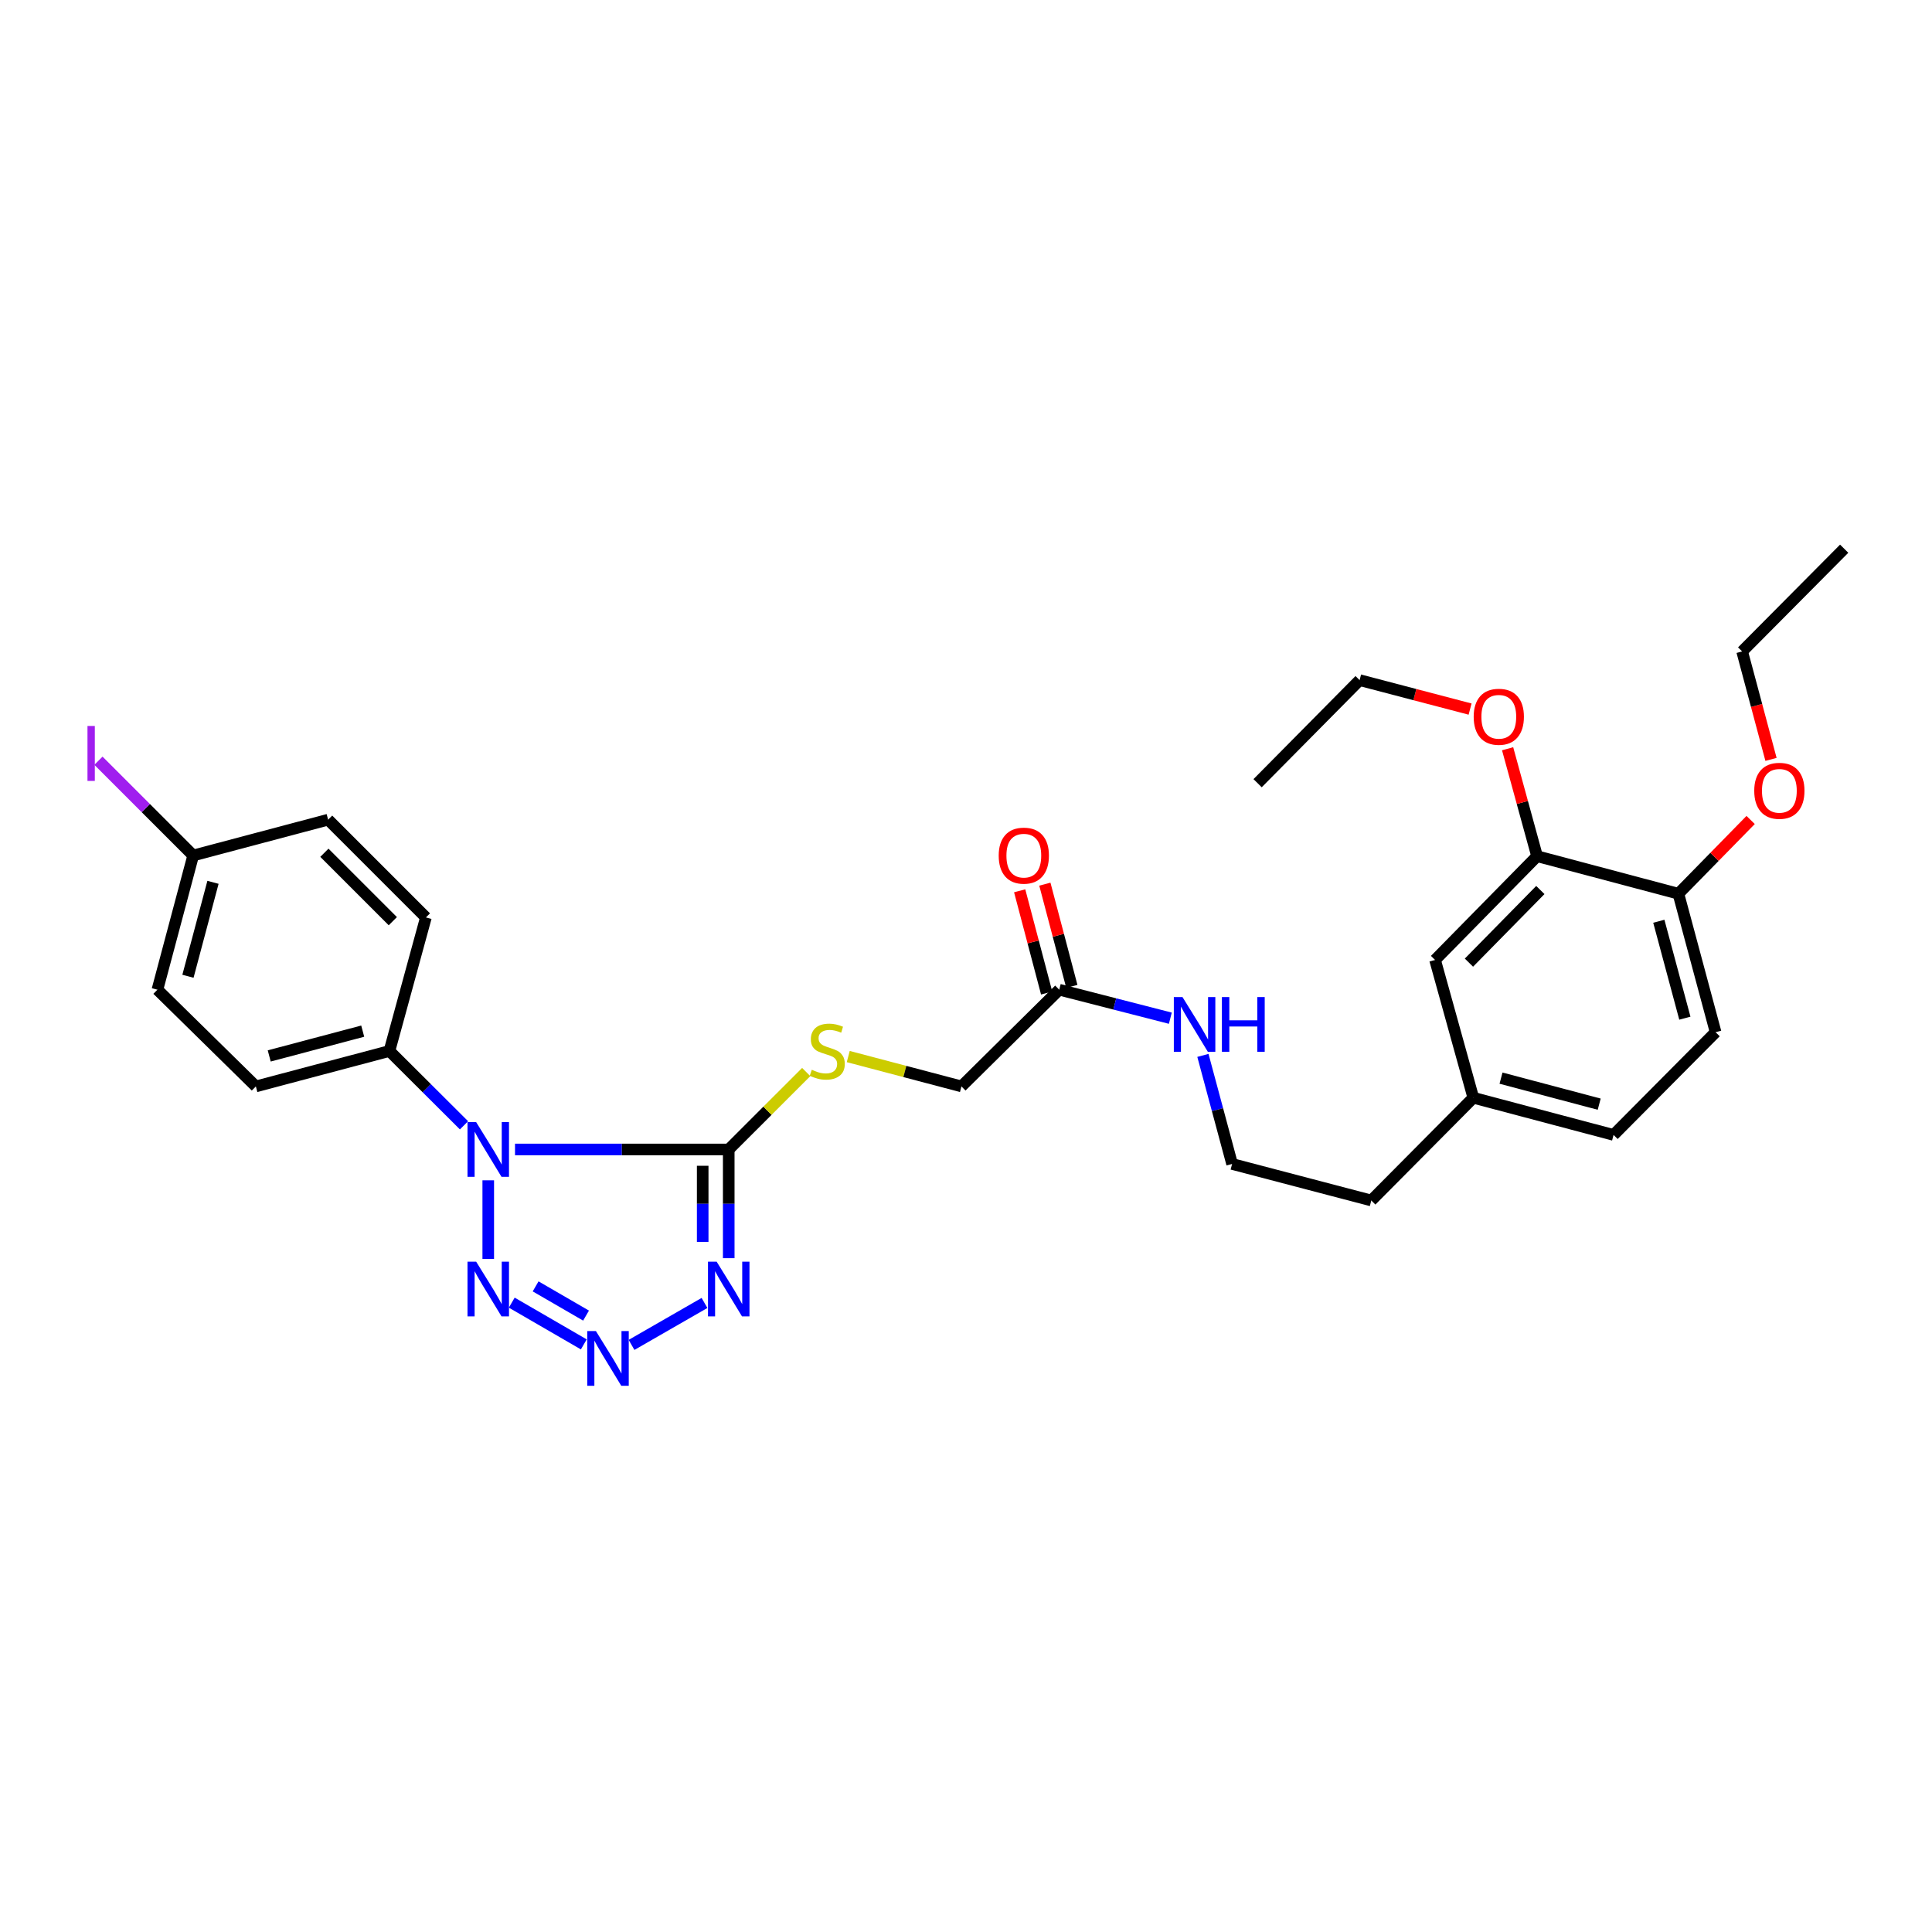 <?xml version='1.0' encoding='iso-8859-1'?>
<svg version='1.1' baseProfile='full'
              xmlns='http://www.w3.org/2000/svg'
                      xmlns:rdkit='http://www.rdkit.org/xml'
                      xmlns:xlink='http://www.w3.org/1999/xlink'
                  xml:space='preserve'
width='1000px' height='1000px' viewBox='0 0 1000 1000'>
<!-- END OF HEADER -->
<rect style='opacity:1.0;fill:#FFFFFF;stroke:none' width='1000' height='1000' x='0' y='0'> </rect>
<path class='bond-0' d='M 266.568,594.964 L 321.88,594.964' style='fill:none;fill-rule:evenodd;stroke:#0000FF;stroke-width:6px;stroke-linecap:butt;stroke-linejoin:miter;stroke-opacity:1' />
<path class='bond-0' d='M 321.88,594.964 L 377.191,594.964' style='fill:none;fill-rule:evenodd;stroke:#000000;stroke-width:6px;stroke-linecap:butt;stroke-linejoin:miter;stroke-opacity:1' />
<path class='bond-3' d='M 252.717,610.93 L 252.717,651.629' style='fill:none;fill-rule:evenodd;stroke:#0000FF;stroke-width:6px;stroke-linecap:butt;stroke-linejoin:miter;stroke-opacity:1' />
<path class='bond-5' d='M 240.171,582.463 L 220.869,563.229' style='fill:none;fill-rule:evenodd;stroke:#0000FF;stroke-width:6px;stroke-linecap:butt;stroke-linejoin:miter;stroke-opacity:1' />
<path class='bond-5' d='M 220.869,563.229 L 201.567,543.994' style='fill:none;fill-rule:evenodd;stroke:#000000;stroke-width:6px;stroke-linecap:butt;stroke-linejoin:miter;stroke-opacity:1' />
<path class='bond-1' d='M 377.191,594.964 L 377.191,623.097' style='fill:none;fill-rule:evenodd;stroke:#000000;stroke-width:6px;stroke-linecap:butt;stroke-linejoin:miter;stroke-opacity:1' />
<path class='bond-1' d='M 377.191,623.097 L 377.191,651.23' style='fill:none;fill-rule:evenodd;stroke:#0000FF;stroke-width:6px;stroke-linecap:butt;stroke-linejoin:miter;stroke-opacity:1' />
<path class='bond-1' d='M 363.711,603.404 L 363.711,623.097' style='fill:none;fill-rule:evenodd;stroke:#000000;stroke-width:6px;stroke-linecap:butt;stroke-linejoin:miter;stroke-opacity:1' />
<path class='bond-1' d='M 363.711,623.097 L 363.711,642.79' style='fill:none;fill-rule:evenodd;stroke:#0000FF;stroke-width:6px;stroke-linecap:butt;stroke-linejoin:miter;stroke-opacity:1' />
<path class='bond-4' d='M 377.191,594.964 L 397.242,574.919' style='fill:none;fill-rule:evenodd;stroke:#000000;stroke-width:6px;stroke-linecap:butt;stroke-linejoin:miter;stroke-opacity:1' />
<path class='bond-4' d='M 397.242,574.919 L 417.293,554.874' style='fill:none;fill-rule:evenodd;stroke:#CCCC00;stroke-width:6px;stroke-linecap:butt;stroke-linejoin:miter;stroke-opacity:1' />
<path class='bond-30' d='M 364.649,674.406 L 326.883,696.118' style='fill:none;fill-rule:evenodd;stroke:#0000FF;stroke-width:6px;stroke-linecap:butt;stroke-linejoin:miter;stroke-opacity:1' />
<path class='bond-2' d='M 302.172,695.858 L 264.886,674.248' style='fill:none;fill-rule:evenodd;stroke:#0000FF;stroke-width:6px;stroke-linecap:butt;stroke-linejoin:miter;stroke-opacity:1' />
<path class='bond-2' d='M 303.338,680.953 L 277.238,665.827' style='fill:none;fill-rule:evenodd;stroke:#0000FF;stroke-width:6px;stroke-linecap:butt;stroke-linejoin:miter;stroke-opacity:1' />
<path class='bond-13' d='M 439.052,546.865 L 468.348,554.596' style='fill:none;fill-rule:evenodd;stroke:#CCCC00;stroke-width:6px;stroke-linecap:butt;stroke-linejoin:miter;stroke-opacity:1' />
<path class='bond-13' d='M 468.348,554.596 L 497.643,562.327' style='fill:none;fill-rule:evenodd;stroke:#000000;stroke-width:6px;stroke-linecap:butt;stroke-linejoin:miter;stroke-opacity:1' />
<path class='bond-11' d='M 201.567,543.994 L 132.436,562.327' style='fill:none;fill-rule:evenodd;stroke:#000000;stroke-width:6px;stroke-linecap:butt;stroke-linejoin:miter;stroke-opacity:1' />
<path class='bond-11' d='M 187.742,533.715 L 139.35,546.548' style='fill:none;fill-rule:evenodd;stroke:#000000;stroke-width:6px;stroke-linecap:butt;stroke-linejoin:miter;stroke-opacity:1' />
<path class='bond-12' d='M 201.567,543.994 L 220.447,474.864' style='fill:none;fill-rule:evenodd;stroke:#000000;stroke-width:6px;stroke-linecap:butt;stroke-linejoin:miter;stroke-opacity:1' />
<path class='bond-6' d='M 795.585,443.163 L 742.787,496.866' style='fill:none;fill-rule:evenodd;stroke:#000000;stroke-width:6px;stroke-linecap:butt;stroke-linejoin:miter;stroke-opacity:1' />
<path class='bond-6' d='M 797.278,460.669 L 760.32,498.261' style='fill:none;fill-rule:evenodd;stroke:#000000;stroke-width:6px;stroke-linecap:butt;stroke-linejoin:miter;stroke-opacity:1' />
<path class='bond-21' d='M 795.585,443.163 L 787.961,415.356' style='fill:none;fill-rule:evenodd;stroke:#000000;stroke-width:6px;stroke-linecap:butt;stroke-linejoin:miter;stroke-opacity:1' />
<path class='bond-21' d='M 787.961,415.356 L 780.337,387.55' style='fill:none;fill-rule:evenodd;stroke:#FF0000;stroke-width:6px;stroke-linecap:butt;stroke-linejoin:miter;stroke-opacity:1' />
<path class='bond-32' d='M 795.585,443.163 L 868.737,462.589' style='fill:none;fill-rule:evenodd;stroke:#000000;stroke-width:6px;stroke-linecap:butt;stroke-linejoin:miter;stroke-opacity:1' />
<path class='bond-7' d='M 548.261,512.264 L 497.643,562.327' style='fill:none;fill-rule:evenodd;stroke:#000000;stroke-width:6px;stroke-linecap:butt;stroke-linejoin:miter;stroke-opacity:1' />
<path class='bond-10' d='M 554.778,510.544 L 547.796,484.088' style='fill:none;fill-rule:evenodd;stroke:#000000;stroke-width:6px;stroke-linecap:butt;stroke-linejoin:miter;stroke-opacity:1' />
<path class='bond-10' d='M 547.796,484.088 L 540.815,457.632' style='fill:none;fill-rule:evenodd;stroke:#FF0000;stroke-width:6px;stroke-linecap:butt;stroke-linejoin:miter;stroke-opacity:1' />
<path class='bond-10' d='M 541.744,513.983 L 534.763,487.528' style='fill:none;fill-rule:evenodd;stroke:#000000;stroke-width:6px;stroke-linecap:butt;stroke-linejoin:miter;stroke-opacity:1' />
<path class='bond-10' d='M 534.763,487.528 L 527.781,461.072' style='fill:none;fill-rule:evenodd;stroke:#FF0000;stroke-width:6px;stroke-linecap:butt;stroke-linejoin:miter;stroke-opacity:1' />
<path class='bond-15' d='M 548.261,512.264 L 577.013,519.641' style='fill:none;fill-rule:evenodd;stroke:#000000;stroke-width:6px;stroke-linecap:butt;stroke-linejoin:miter;stroke-opacity:1' />
<path class='bond-15' d='M 577.013,519.641 L 605.765,527.018' style='fill:none;fill-rule:evenodd;stroke:#0000FF;stroke-width:6px;stroke-linecap:butt;stroke-linejoin:miter;stroke-opacity:1' />
<path class='bond-8' d='M 868.737,462.589 L 887.991,534.266' style='fill:none;fill-rule:evenodd;stroke:#000000;stroke-width:6px;stroke-linecap:butt;stroke-linejoin:miter;stroke-opacity:1' />
<path class='bond-8' d='M 858.606,476.838 L 872.084,527.012' style='fill:none;fill-rule:evenodd;stroke:#000000;stroke-width:6px;stroke-linecap:butt;stroke-linejoin:miter;stroke-opacity:1' />
<path class='bond-23' d='M 868.737,462.589 L 887.432,443.503' style='fill:none;fill-rule:evenodd;stroke:#000000;stroke-width:6px;stroke-linecap:butt;stroke-linejoin:miter;stroke-opacity:1' />
<path class='bond-23' d='M 887.432,443.503 L 906.128,424.416' style='fill:none;fill-rule:evenodd;stroke:#FF0000;stroke-width:6px;stroke-linecap:butt;stroke-linejoin:miter;stroke-opacity:1' />
<path class='bond-9' d='M 742.787,496.866 L 762.581,568.191' style='fill:none;fill-rule:evenodd;stroke:#000000;stroke-width:6px;stroke-linecap:butt;stroke-linejoin:miter;stroke-opacity:1' />
<path class='bond-19' d='M 132.436,562.327 L 81.481,512.264' style='fill:none;fill-rule:evenodd;stroke:#000000;stroke-width:6px;stroke-linecap:butt;stroke-linejoin:miter;stroke-opacity:1' />
<path class='bond-18' d='M 220.447,474.864 L 169.836,424.261' style='fill:none;fill-rule:evenodd;stroke:#000000;stroke-width:6px;stroke-linecap:butt;stroke-linejoin:miter;stroke-opacity:1' />
<path class='bond-18' d='M 203.324,476.806 L 167.897,441.384' style='fill:none;fill-rule:evenodd;stroke:#000000;stroke-width:6px;stroke-linecap:butt;stroke-linejoin:miter;stroke-opacity:1' />
<path class='bond-14' d='M 887.991,534.266 L 835.179,587.43' style='fill:none;fill-rule:evenodd;stroke:#000000;stroke-width:6px;stroke-linecap:butt;stroke-linejoin:miter;stroke-opacity:1' />
<path class='bond-24' d='M 622.623,546.267 L 630.178,574.364' style='fill:none;fill-rule:evenodd;stroke:#0000FF;stroke-width:6px;stroke-linecap:butt;stroke-linejoin:miter;stroke-opacity:1' />
<path class='bond-24' d='M 630.178,574.364 L 637.732,602.461' style='fill:none;fill-rule:evenodd;stroke:#000000;stroke-width:6px;stroke-linecap:butt;stroke-linejoin:miter;stroke-opacity:1' />
<path class='bond-16' d='M 762.581,568.191 L 709.783,621.37' style='fill:none;fill-rule:evenodd;stroke:#000000;stroke-width:6px;stroke-linecap:butt;stroke-linejoin:miter;stroke-opacity:1' />
<path class='bond-20' d='M 762.581,568.191 L 835.179,587.43' style='fill:none;fill-rule:evenodd;stroke:#000000;stroke-width:6px;stroke-linecap:butt;stroke-linejoin:miter;stroke-opacity:1' />
<path class='bond-20' d='M 776.924,558.047 L 827.742,571.514' style='fill:none;fill-rule:evenodd;stroke:#000000;stroke-width:6px;stroke-linecap:butt;stroke-linejoin:miter;stroke-opacity:1' />
<path class='bond-17' d='M 99.994,442.796 L 169.836,424.261' style='fill:none;fill-rule:evenodd;stroke:#000000;stroke-width:6px;stroke-linecap:butt;stroke-linejoin:miter;stroke-opacity:1' />
<path class='bond-22' d='M 99.994,442.796 L 75.472,418.273' style='fill:none;fill-rule:evenodd;stroke:#000000;stroke-width:6px;stroke-linecap:butt;stroke-linejoin:miter;stroke-opacity:1' />
<path class='bond-22' d='M 75.472,418.273 L 50.949,393.751' style='fill:none;fill-rule:evenodd;stroke:#A01EEF;stroke-width:6px;stroke-linecap:butt;stroke-linejoin:miter;stroke-opacity:1' />
<path class='bond-31' d='M 99.994,442.796 L 81.481,512.264' style='fill:none;fill-rule:evenodd;stroke:#000000;stroke-width:6px;stroke-linecap:butt;stroke-linejoin:miter;stroke-opacity:1' />
<path class='bond-31' d='M 110.243,456.687 L 97.284,505.315' style='fill:none;fill-rule:evenodd;stroke:#000000;stroke-width:6px;stroke-linecap:butt;stroke-linejoin:miter;stroke-opacity:1' />
<path class='bond-26' d='M 760.914,367.021 L 732.323,359.525' style='fill:none;fill-rule:evenodd;stroke:#FF0000;stroke-width:6px;stroke-linecap:butt;stroke-linejoin:miter;stroke-opacity:1' />
<path class='bond-26' d='M 732.323,359.525 L 703.732,352.03' style='fill:none;fill-rule:evenodd;stroke:#000000;stroke-width:6px;stroke-linecap:butt;stroke-linejoin:miter;stroke-opacity:1' />
<path class='bond-27' d='M 916.668,393.053 L 909.201,365.12' style='fill:none;fill-rule:evenodd;stroke:#FF0000;stroke-width:6px;stroke-linecap:butt;stroke-linejoin:miter;stroke-opacity:1' />
<path class='bond-27' d='M 909.201,365.12 L 901.733,337.186' style='fill:none;fill-rule:evenodd;stroke:#000000;stroke-width:6px;stroke-linecap:butt;stroke-linejoin:miter;stroke-opacity:1' />
<path class='bond-25' d='M 637.732,602.461 L 709.783,621.37' style='fill:none;fill-rule:evenodd;stroke:#000000;stroke-width:6px;stroke-linecap:butt;stroke-linejoin:miter;stroke-opacity:1' />
<path class='bond-28' d='M 703.732,352.03 L 650.935,405.381' style='fill:none;fill-rule:evenodd;stroke:#000000;stroke-width:6px;stroke-linecap:butt;stroke-linejoin:miter;stroke-opacity:1' />
<path class='bond-29' d='M 901.733,337.186 L 954.545,284.007' style='fill:none;fill-rule:evenodd;stroke:#000000;stroke-width:6px;stroke-linecap:butt;stroke-linejoin:miter;stroke-opacity:1' />
<path  class='atom-0' d='M 246.457 580.804
L 255.737 595.804
Q 256.657 597.284, 258.137 599.964
Q 259.617 602.644, 259.697 602.804
L 259.697 580.804
L 263.457 580.804
L 263.457 609.124
L 259.577 609.124
L 249.617 592.724
Q 248.457 590.804, 247.217 588.604
Q 246.017 586.404, 245.657 585.724
L 245.657 609.124
L 241.977 609.124
L 241.977 580.804
L 246.457 580.804
' fill='#0000FF'/>
<path  class='atom-2' d='M 370.931 653.035
L 380.211 668.035
Q 381.131 669.515, 382.611 672.195
Q 384.091 674.875, 384.171 675.035
L 384.171 653.035
L 387.931 653.035
L 387.931 681.355
L 384.051 681.355
L 374.091 664.955
Q 372.931 663.035, 371.691 660.835
Q 370.491 658.635, 370.131 657.955
L 370.131 681.355
L 366.451 681.355
L 366.451 653.035
L 370.931 653.035
' fill='#0000FF'/>
<path  class='atom-3' d='M 308.443 688.96
L 317.723 703.96
Q 318.643 705.44, 320.123 708.12
Q 321.603 710.8, 321.683 710.96
L 321.683 688.96
L 325.443 688.96
L 325.443 717.28
L 321.563 717.28
L 311.603 700.88
Q 310.443 698.96, 309.203 696.76
Q 308.003 694.56, 307.643 693.88
L 307.643 717.28
L 303.963 717.28
L 303.963 688.96
L 308.443 688.96
' fill='#0000FF'/>
<path  class='atom-4' d='M 246.457 653.035
L 255.737 668.035
Q 256.657 669.515, 258.137 672.195
Q 259.617 674.875, 259.697 675.035
L 259.697 653.035
L 263.457 653.035
L 263.457 681.355
L 259.577 681.355
L 249.617 664.955
Q 248.457 663.035, 247.217 660.835
Q 246.017 658.635, 245.657 657.955
L 245.657 681.355
L 241.977 681.355
L 241.977 653.035
L 246.457 653.035
' fill='#0000FF'/>
<path  class='atom-5' d='M 420.176 553.714
Q 420.496 553.834, 421.816 554.394
Q 423.136 554.954, 424.576 555.314
Q 426.056 555.634, 427.496 555.634
Q 430.176 555.634, 431.736 554.354
Q 433.296 553.034, 433.296 550.754
Q 433.296 549.194, 432.496 548.234
Q 431.736 547.274, 430.536 546.754
Q 429.336 546.234, 427.336 545.634
Q 424.816 544.874, 423.296 544.154
Q 421.816 543.434, 420.736 541.914
Q 419.696 540.394, 419.696 537.834
Q 419.696 534.274, 422.096 532.074
Q 424.536 529.874, 429.336 529.874
Q 432.616 529.874, 436.336 531.434
L 435.416 534.514
Q 432.016 533.114, 429.456 533.114
Q 426.696 533.114, 425.176 534.274
Q 423.656 535.394, 423.696 537.354
Q 423.696 538.874, 424.456 539.794
Q 425.256 540.714, 426.376 541.234
Q 427.536 541.754, 429.456 542.354
Q 432.016 543.154, 433.536 543.954
Q 435.056 544.754, 436.136 546.394
Q 437.256 547.994, 437.256 550.754
Q 437.256 554.674, 434.616 556.794
Q 432.016 558.874, 427.656 558.874
Q 425.136 558.874, 423.216 558.314
Q 421.336 557.794, 419.096 556.874
L 420.176 553.714
' fill='#CCCC00'/>
<path  class='atom-11' d='M 516.928 442.876
Q 516.928 436.076, 520.288 432.276
Q 523.648 428.476, 529.928 428.476
Q 536.208 428.476, 539.568 432.276
Q 542.928 436.076, 542.928 442.876
Q 542.928 449.756, 539.528 453.676
Q 536.128 457.556, 529.928 457.556
Q 523.688 457.556, 520.288 453.676
Q 516.928 449.796, 516.928 442.876
M 529.928 454.356
Q 534.248 454.356, 536.568 451.476
Q 538.928 448.556, 538.928 442.876
Q 538.928 437.316, 536.568 434.516
Q 534.248 431.676, 529.928 431.676
Q 525.608 431.676, 523.248 434.476
Q 520.928 437.276, 520.928 442.876
Q 520.928 448.596, 523.248 451.476
Q 525.608 454.356, 529.928 454.356
' fill='#FF0000'/>
<path  class='atom-16' d='M 612.053 516.077
L 621.333 531.077
Q 622.253 532.557, 623.733 535.237
Q 625.213 537.917, 625.293 538.077
L 625.293 516.077
L 629.053 516.077
L 629.053 544.397
L 625.173 544.397
L 615.213 527.997
Q 614.053 526.077, 612.813 523.877
Q 611.613 521.677, 611.253 520.997
L 611.253 544.397
L 607.573 544.397
L 607.573 516.077
L 612.053 516.077
' fill='#0000FF'/>
<path  class='atom-16' d='M 632.453 516.077
L 636.293 516.077
L 636.293 528.117
L 650.773 528.117
L 650.773 516.077
L 654.613 516.077
L 654.613 544.397
L 650.773 544.397
L 650.773 531.317
L 636.293 531.317
L 636.293 544.397
L 632.453 544.397
L 632.453 516.077
' fill='#0000FF'/>
<path  class='atom-22' d='M 762.776 370.997
Q 762.776 364.197, 766.136 360.397
Q 769.496 356.597, 775.776 356.597
Q 782.056 356.597, 785.416 360.397
Q 788.776 364.197, 788.776 370.997
Q 788.776 377.877, 785.376 381.797
Q 781.976 385.677, 775.776 385.677
Q 769.536 385.677, 766.136 381.797
Q 762.776 377.917, 762.776 370.997
M 775.776 382.477
Q 780.096 382.477, 782.416 379.597
Q 784.776 376.677, 784.776 370.997
Q 784.776 365.437, 782.416 362.637
Q 780.096 359.797, 775.776 359.797
Q 771.456 359.797, 769.096 362.597
Q 766.776 365.397, 766.776 370.997
Q 766.776 376.717, 769.096 379.597
Q 771.456 382.477, 775.776 382.477
' fill='#FF0000'/>
<path  class='atom-23' d='M 45.282 375.764
L 49.082 375.764
L 49.082 404.204
L 45.282 404.204
L 45.282 375.764
' fill='#A01EEF'/>
<path  class='atom-24' d='M 907.995 409.318
Q 907.995 402.518, 911.355 398.718
Q 914.715 394.918, 920.995 394.918
Q 927.275 394.918, 930.635 398.718
Q 933.995 402.518, 933.995 409.318
Q 933.995 416.198, 930.595 420.118
Q 927.195 423.998, 920.995 423.998
Q 914.755 423.998, 911.355 420.118
Q 907.995 416.238, 907.995 409.318
M 920.995 420.798
Q 925.315 420.798, 927.635 417.918
Q 929.995 414.998, 929.995 409.318
Q 929.995 403.758, 927.635 400.958
Q 925.315 398.118, 920.995 398.118
Q 916.675 398.118, 914.315 400.918
Q 911.995 403.718, 911.995 409.318
Q 911.995 415.038, 914.315 417.918
Q 916.675 420.798, 920.995 420.798
' fill='#FF0000'/>
</svg>
